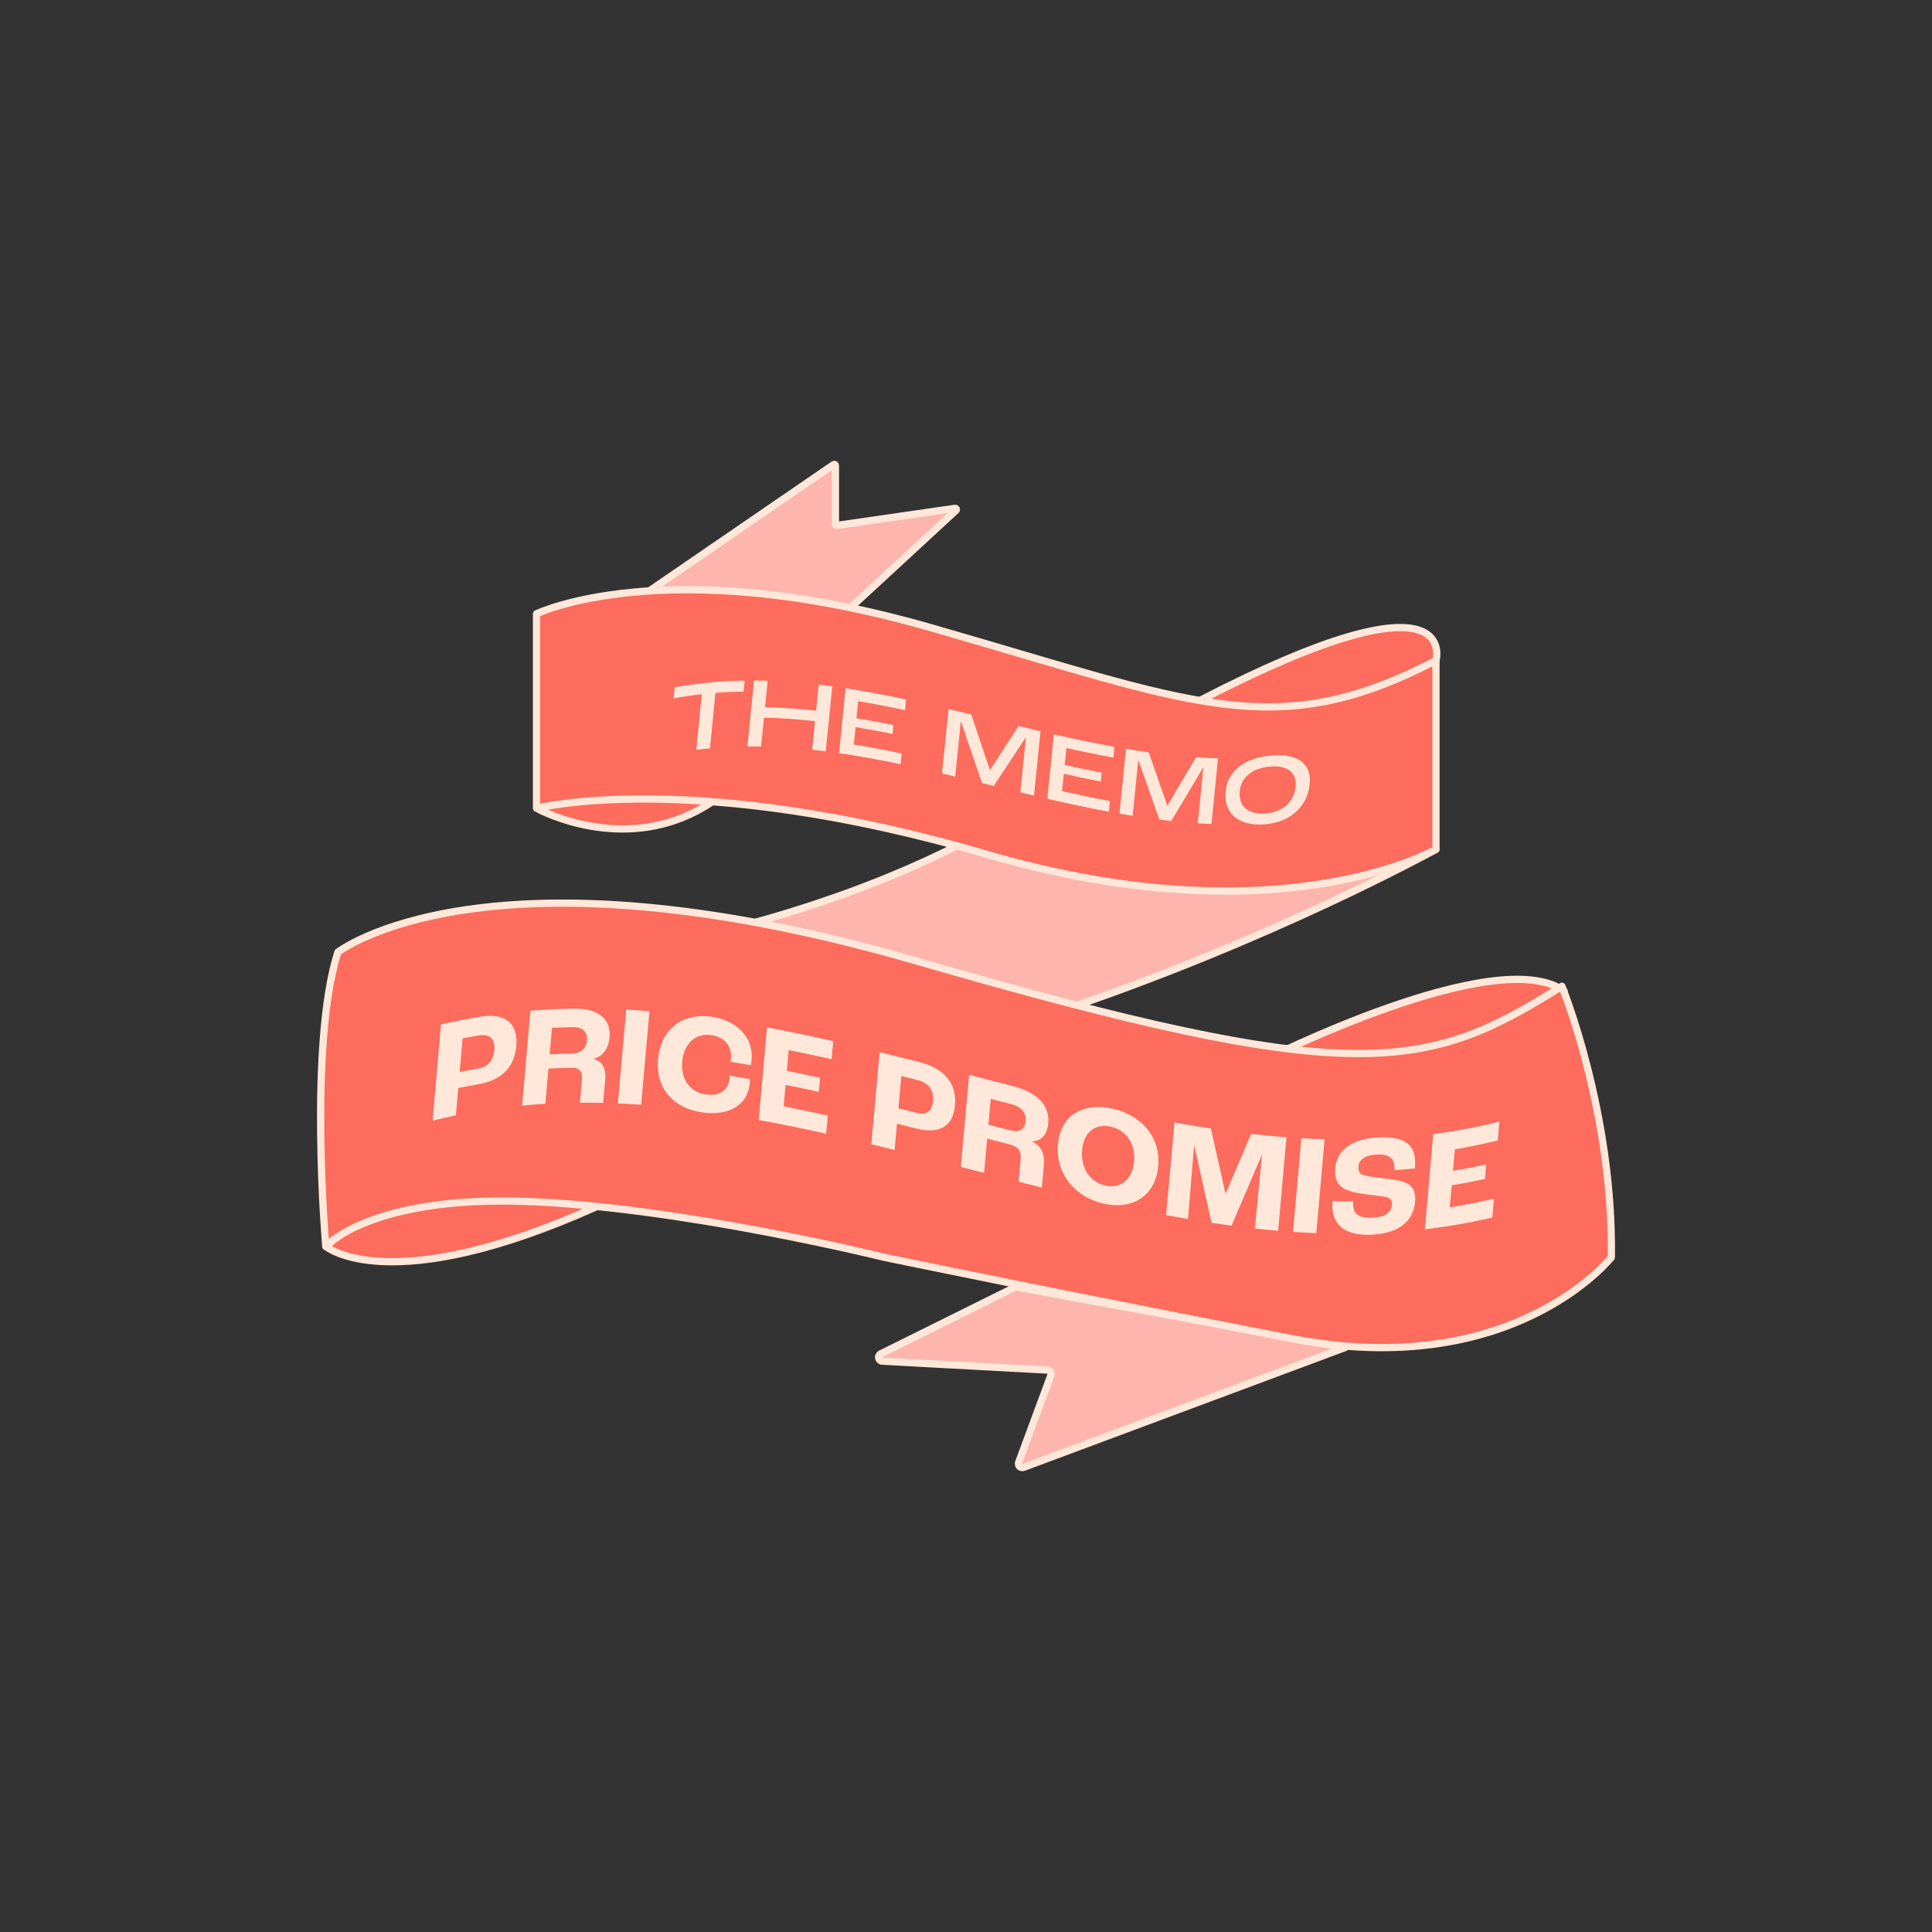 <svg viewBox="0 0 800 800" version="1.1" xmlns="http://www.w3.org/2000/svg" id="Layer_1">
  
  <rect x="0" y="0" width="800" height="800" fill="#333333" stroke="none"/>
  
  <defs>
    <style>
      .st0 {
        fill: #fd6c5d;
      }

      .st0, .st1 {
        stroke: #ffe8d9;
        stroke-linejoin: round;
        stroke-width: 3px;
      }

      .st2 {
        fill: #ffe8d9;
      }

      .st1 {
        fill: #feb5ae;
      }
    </style>
  </defs>
  <path d="M134.9,516.1s26,22.26,112.32-16.53c0,0-74.31-16.89-112.32,16.53Z" class="st0"></path>
  <path d="M594.61,273.5s11.18-39.79-97.83,16.58c0,0,58.25,18.33,97.83-16.58Z" class="st0"></path>
  <path d="M265.09,247.29l80.09-54.91c.32-.22.75,0,.75.4v24.31c0,.29.26.52.55.48l49-7.08c.47-.07.74.51.39.83l-47.75,44.04-83.03-8.06Z" class="st1"></path>
  <path d="M438.05,418.96c89.4-30,156.55-67.27,156.55-67.27,0,0-51.45,22.41-184.32-9.18,0,0-37.26,23.58-104.26,41.22l132.02,35.23Z" class="st1"></path>
  <path d="M522.5,439.44s97.22-49.23,125.16-29.05c0,0-64.03,42.68-125.16,29.05Z" class="st0"></path>
  <path d="M556.9,558.01l-133.04,49.59c-1.28.48-2.53-.77-2.06-2.05l13.35-36.08c.37-1.01-.34-2.09-1.41-2.15l-68.42-3.69c-1.64-.09-2.1-2.3-.62-3.03l55.9-27.74,136.31,25.16Z" class="st1"></path>
  <path d="M223.18,335.21c6.21,3.1,39.99,18.17,71.76-3.24,0,0-25.76-7.85-71.64,2.46-.38.09-.47.61-.12.78Z" class="st0"></path>
  <path d="M222.17,254.15s53.2-25.8,162.84,5.64,142.69,48.37,209.59,13.7v78.2s-64.98,37.5-186.22,1.99c-121.24-35.52-186.22-19-186.22-19v-80.53Z" class="st0"></path>
  <path d="M139.9,394.28s61.25-48.04,239.56,3.64c182.13,52.78,210.92,45.91,267.29,10.46,0,0,21.37,52.28,20.46,112.28,0,0-40.46,51.37-132.28,33.64-91.82-17.73-168.65-33.64-168.65-33.64,0,0-84.1-20.91-148.65-23.18-64.55-2.27-82.73,18.64-82.73,18.64,0,0-7.27-83.19,5-121.83Z" class="st0"></path>
  <g>
    <path d="M290.59,287.45c-3.89.44-7.77,1.02-11.66,1.74.15-1.53.3-3.07.45-4.6,9.66-1.77,19.32-2.63,28.98-2.78-.15,1.51-.3,3.02-.45,4.53-3.89.07-7.77.25-11.66.57-.76,7.65-1.51,15.3-2.27,22.96-1.89.18-3.78.38-5.67.62.76-7.69,1.51-15.37,2.27-23.04Z" class="st2"></path>
    <path d="M312.21,281.78c1.89,0,3.78.04,5.66.1-.36,3.64-.73,7.28-1.09,10.92,7.05.18,14.1.71,21.14,1.5.36-3.61.73-7.22,1.09-10.82,1.87.22,3.75.46,5.62.71-.91,8.97-1.81,17.95-2.72,26.93-1.87-.24-3.75-.46-5.62-.66.4-3.95.8-7.9,1.19-11.85-7.05-.78-14.1-1.3-21.14-1.46-.4,3.99-.8,7.97-1.19,11.96-1.89-.03-3.78-.04-5.66-.02.91-9.1,1.81-18.2,2.72-27.29Z" class="st2"></path>
    <path d="M350.14,284.99c8.36,1.28,16.72,2.88,25.08,4.66-.15,1.47-.3,2.95-.45,4.42-6.47-1.37-12.95-2.64-19.42-3.72-.24,2.35-.48,4.7-.71,7.05,5.1.85,10.21,1.81,15.31,2.84-.12,1.22-.25,2.44-.37,3.66-5.1-1.03-10.21-1.99-15.31-2.83-.24,2.41-.49,4.81-.73,7.22,6.61,1.08,13.22,2.34,19.83,3.73-.15,1.48-.3,2.95-.45,4.43-8.5-1.77-17-3.35-25.49-4.58.91-8.96,1.81-17.92,2.72-26.88Z" class="st2"></path>
    <path d="M392.78,293.61c3.13.74,6.27,1.49,9.4,2.25,2.57,7.66,5.14,15.32,7.71,22.98.01,0,.03,0,.04.01,3.94-6.07,7.89-12.15,11.83-18.23,3.04.73,6.08,1.46,9.11,2.17-.91,8.88-1.81,17.77-2.72,26.65-1.89-.45-3.78-.9-5.66-1.35.78-7.6,1.55-15.19,2.33-22.79-.01,0-.03,0-.04,0-4.43,6.72-8.86,13.43-13.29,20.13-1.63-.4-3.26-.79-4.88-1.19-2.89-8.49-5.79-16.97-8.68-25.45-.03,0-.05-.01-.08-.02-.78,7.6-1.55,15.19-2.33,22.79-1.82-.43-3.64-.86-5.46-1.29.91-8.88,1.81-17.77,2.72-26.65Z" class="st2"></path>
    <path d="M436.37,304.07c8.36,1.9,16.72,3.67,25.08,5.18-.15,1.48-.3,2.96-.45,4.44-6.47-1.17-12.95-2.5-19.42-3.93-.24,2.34-.48,4.68-.71,7.02,5.1,1.13,10.21,2.2,15.31,3.19-.12,1.22-.25,2.44-.37,3.66-5.1-.99-10.21-2.06-15.31-3.2-.24,2.39-.49,4.79-.73,7.18,6.61,1.47,13.22,2.86,19.83,4.08-.15,1.48-.3,2.96-.45,4.44-8.5-1.58-17-3.42-25.49-5.38.91-8.89,1.81-17.77,2.72-26.66Z" class="st2"></path>
    <path d="M466.25,310.08c3.13.52,6.27,1.01,9.4,1.45,2.57,7.39,5.14,14.76,7.71,22.08.01,0,.03,0,.04,0,3.94-6.59,7.89-13.27,11.83-20.04,3.04.2,6.08.35,9.12.43-.91,9.07-1.81,18.14-2.72,27.2-1.89-.07-3.78-.17-5.67-.29.78-7.73,1.55-15.47,2.33-23.21h-.04c-4.43,7.54-8.86,14.96-13.29,22.27-1.63-.17-3.26-.36-4.88-.57-2.89-8.14-5.79-16.33-8.68-24.55-.03,0-.05,0-.08-.01-.78,7.66-1.55,15.33-2.33,22.99-1.82-.29-3.64-.6-5.46-.91.91-8.94,1.81-17.88,2.72-26.82Z" class="st2"></path>
    <path d="M507.51,327.58c.77-7.76,7.06-13.74,18.8-14.71,11.74-1.11,16.78,3.91,16.01,11.84-.79,8-6.72,15.73-18.83,16.66-11.78.75-16.82-5.55-15.99-13.8ZM536.49,325.69c.52-5.38-2.91-8.95-10.63-8.26-7.72.63-12,4.83-12.52,10.13-.58,5.82,2.85,9.8,10.61,9.26,7.96-.62,11.99-5.52,12.55-11.14Z" class="st2"></path>
  </g>
  <g>
    <path d="M182.58,424.22c5.55-1.29,11.09-2.38,16.64-3.27,9.88-1.56,15.4,2.72,14.57,12.19-.77,8.76-6.04,14.26-16.15,15.92-2.63.44-5.25.92-7.88,1.45-.33,3.78-.66,7.56-.99,11.34-3.21.66-6.43,1.39-9.64,2.19,1.15-13.28,2.3-26.56,3.45-39.83ZM197.8,442.52c4.06-.67,6.49-3.18,6.89-7.81.39-4.49-1.86-6.71-6.44-5.96-2.23.37-4.47.77-6.7,1.2-.4,4.64-.81,9.28-1.21,13.93,2.49-.49,4.98-.95,7.47-1.36Z" class="st2"></path>
    <path d="M219.62,418.51c6.02-.48,12.03-.76,18.05-.86,10.23-.13,15.38,4.44,14.73,11.74-.44,4.97-2.83,8.02-6.57,9.04,0,.04,0,.08-.01.12,3.74.94,5.17,4.07,4.79,8.44-.29,3.23-.57,6.46-.86,9.7-3.21-.08-6.43-.1-9.64-.08.28-3.14.56-6.29.83-9.43.31-3.55-.84-5.11-4.49-5.04-3.12.06-6.23.17-9.35.34-.43,4.86-.86,9.73-1.28,14.59-3.21.18-6.43.42-9.64.72,1.15-13.11,2.3-26.2,3.45-39.29ZM236.43,436.28c4.06-.08,6.27-1.89,6.6-5.51.3-3.43-1.63-5.54-6.1-5.46-2.78.05-5.57.14-8.35.27-.32,3.67-.65,7.34-.97,11.01,2.94-.15,5.88-.25,8.82-.31Z" class="st2"></path>
    <path d="M259.3,418.07c3.21.17,6.43.38,9.64.64-1.15,12.91-2.3,25.82-3.45,38.74-3.21-.23-6.43-.41-9.64-.54,1.15-12.95,2.3-25.89,3.45-38.83Z" class="st2"></path>
    <path d="M272.5,438.56c1.12-12.58,10.25-19.27,22.18-17.55,10.58,1.53,17.34,8.85,16.55,17.64-.08.88-.23,1.91-.34,2.43-2.8-.49-5.61-.96-8.41-1.41.12-.63.17-1.22.2-1.51.47-5.2-2.97-8.79-8.2-9.54-6.35-.91-11.3,3.34-11.98,10.96-.69,7.69,3.55,12.76,9.78,13.62,5.64.78,9.33-1.7,9.76-6.55.02-.23.05-.58.05-1.24,2.82.45,5.64.92,8.47,1.41,0,.77-.07,1.41-.11,1.88-.79,8.82-8.67,13.43-19.32,11.99-11.94-1.61-19.74-9.64-18.63-22.13Z" class="st2"></path>
    <path d="M317.62,425.41c9.13,1.71,18.26,3.64,27.4,5.71-.23,2.5-.45,4.99-.68,7.49-5.92-1.34-11.84-2.61-17.76-3.81-.26,2.87-.52,5.74-.78,8.61,4.59.92,9.17,1.89,13.76,2.9-.17,1.94-.35,3.87-.52,5.81-4.59-1.01-9.17-1.97-13.76-2.89-.27,2.95-.53,5.9-.8,8.85,6.1,1.21,12.19,2.51,18.29,3.88-.23,2.5-.45,5-.68,7.49-9.31-2.08-18.62-4-27.93-5.69,1.15-12.79,2.3-25.57,3.45-38.36Z" class="st2"></path>
    <path d="M364.24,435.67c5.55,1.36,11.09,2.75,16.64,4.16,9.88,2.52,15.4,8.64,14.57,17.84-.77,8.46-6.04,12.18-16.15,9.61-2.63-.67-5.25-1.33-7.88-1.98-.33,3.63-.66,7.26-.99,10.9-3.21-.8-6.43-1.59-9.64-2.37,1.15-12.72,2.3-25.44,3.45-38.15ZM379.47,460.81c4.06,1.03,6.49-.54,6.89-5,.39-4.34-1.86-7.41-6.44-8.58-2.23-.57-4.47-1.13-6.7-1.69-.4,4.46-.81,8.92-1.21,13.39,2.49.62,4.98,1.25,7.47,1.88Z" class="st2"></path>
    <path d="M401.28,445.08c6.02,1.55,12.03,3.11,18.05,4.64,10.23,2.6,15.38,8.11,14.73,15.31-.44,4.87-2.83,7.42-6.57,7.55,0,.04,0,.08-.01.12,3.74,1.83,5.18,5.26,4.79,9.55-.29,3.17-.57,6.34-.86,9.51-3.21-.8-6.43-1.6-9.64-2.42.28-3.07.56-6.14.83-9.21.31-3.48-.84-5.31-4.49-6.24-3.12-.79-6.23-1.59-9.35-2.4-.43,4.73-.86,9.46-1.28,14.19-3.21-.83-6.43-1.66-9.64-2.49,1.15-12.7,2.3-25.4,3.45-38.1ZM418.1,468.01c4.06,1.03,6.28-.25,6.6-3.78.3-3.36-1.63-5.92-6.1-7.06-2.78-.71-5.57-1.42-8.35-2.14-.32,3.57-.65,7.14-.97,10.71,2.94.76,5.88,1.51,8.82,2.26Z" class="st2"></path>
    <path d="M438.08,473.71c1.11-12.24,10.82-17.25,22.52-14.68,11.7,2.58,20.1,11.54,18.99,23.84-1.13,12.53-10.85,18.19-22.55,15.55-11.7-2.63-20.09-12.26-18.96-24.71ZM469.59,480.92c.69-7.62-3.56-13.05-9.67-14.4-6.12-1.35-11.16,2.02-11.85,9.63-.7,7.72,3.53,13.4,9.65,14.77,6.11,1.37,11.17-2.26,11.87-10Z" class="st2"></path>
    <path d="M486.3,464.8c5.04.91,10.07,1.75,15.11,2.51,2,8.95,4,17.9,6,26.83.04,0,.08.01.12.02,3.51-8.17,7.02-16.38,10.53-24.63,4.88.55,9.76,1.02,14.64,1.39-1.15,12.91-2.3,25.82-3.45,38.72-3.21-.27-6.43-.59-9.64-.94.98-10.11,1.96-20.21,2.94-30.33-.04,0-.08,0-.12-.01-4.16,9.79-8.31,19.51-12.47,29.17-2.76-.37-5.53-.76-8.29-1.18-2.37-10.57-4.74-21.16-7.11-31.76-.04,0-.08-.01-.12-.02-.84,10.07-1.69,20.14-2.53,30.21-3.02-.51-6.04-1.05-9.05-1.62,1.15-12.78,2.3-25.57,3.45-38.36Z" class="st2"></path>
    <path d="M538.86,471.32c3.21.19,6.43.33,9.64.42-1.15,12.96-2.3,25.92-3.45,38.88-3.21-.13-6.43-.3-9.64-.52,1.15-12.92,2.3-25.85,3.45-38.78Z" class="st2"></path>
    <path d="M551.76,497.42c2.86.05,5.72.07,8.59.04-.37,4.19,1.09,6.97,7.56,6.77,6.53-.25,8.21-2.79,8.43-5.28.15-1.67-.46-2.69-1.95-3.14-1.65-.49-5.6-.89-8.79-1.29-3.77-.49-7.58-1.25-9.69-2.74-2.33-1.62-3.38-4.37-3.05-8.09.65-7.37,6.8-12.23,17.97-12.7,12.29-.63,15.83,3.92,15.05,12.83-2.84.29-5.68.53-8.52.72.39-4.48-1.69-6.73-6.98-6.48-5.23.22-7.64,2.18-7.87,4.8-.17,1.9.27,2.96,1.57,3.53,1.41.63,5.41,1.16,8.66,1.52,4.29.49,7.52.94,9.7,1.99,2.63,1.25,3.86,3.9,3.53,7.61-.59,6.63-4.81,13.26-18.63,13.8-13.29.34-16.21-6.79-15.58-13.88Z" class="st2"></path>
    <path d="M593.47,469.6c9.13-1.2,18.27-2.9,27.4-5.17-.23,2.6-.45,5.21-.68,7.81-5.92,1.46-11.84,2.67-17.76,3.66-.26,2.97-.52,5.93-.78,8.9,4.59-.76,9.17-1.64,13.76-2.67-.17,2.01-.35,4.03-.52,6.04-4.59,1.02-9.17,1.89-13.76,2.64-.27,3.05-.53,6.09-.8,9.14,6.1-.97,12.19-2.17,18.29-3.63-.23,2.6-.45,5.2-.68,7.81-9.31,2.19-18.62,3.8-27.93,4.89,1.15-13.13,2.3-26.27,3.45-39.42Z" class="st2"></path>
  </g>
</svg>